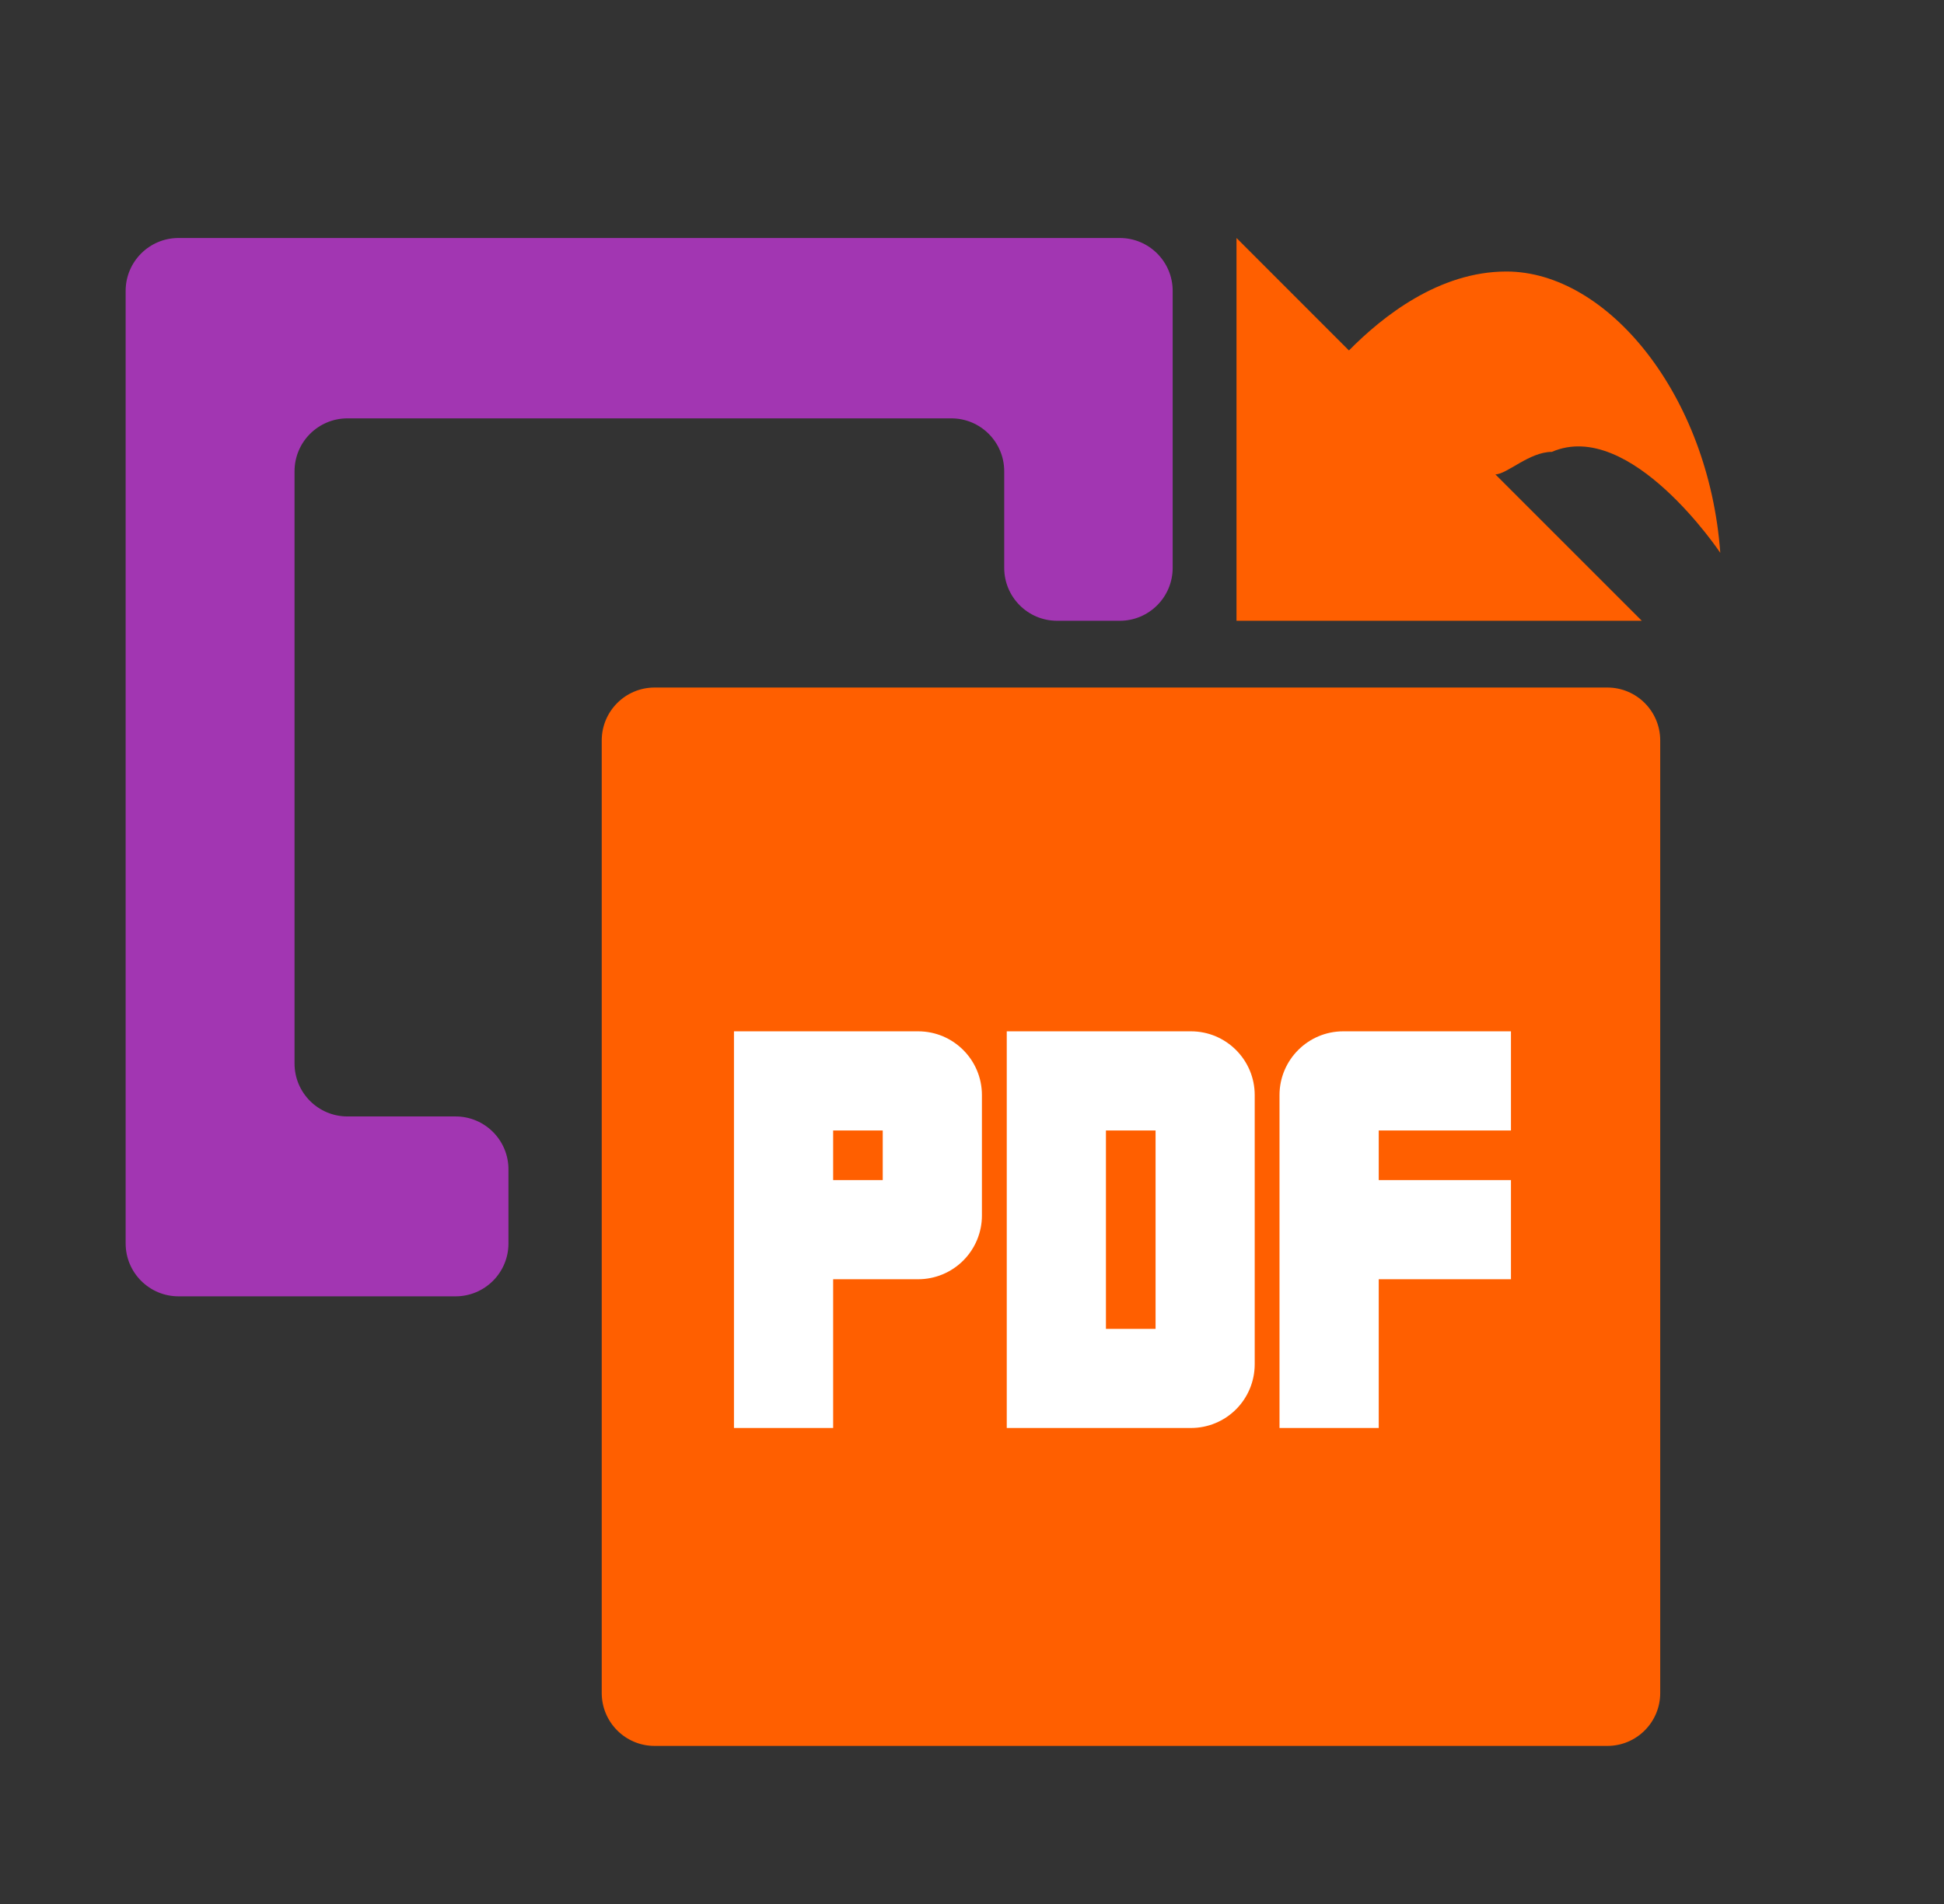 <svg width="49" height="48" viewBox="0 0 49 48" fill="none" xmlns="http://www.w3.org/2000/svg">
<rect x="0" y="0" width="49" height="48" fill="#333333" stroke="none"/>
<path d="M15.167 18.667C15.167 17.93 15.764 17.333 16.5 17.333H40.514C41.251 17.333 41.847 17.93 41.847 18.667V42.681C41.847 43.418 41.251 44.015 40.514 44.015H16.5C15.764 44.015 15.167 43.418 15.167 42.681V18.667Z" fill="#FF5F00"/>
<path d="M12.816 29.479C12.816 28.743 12.219 28.146 11.483 28.146L8.758 28.146C8.021 28.146 7.424 27.549 7.424 26.812L7.424 11.881C7.424 11.144 8.021 10.547 8.758 10.547L23.979 10.547C24.715 10.547 25.312 11.144 25.312 11.881L25.312 14.316C25.312 15.053 25.909 15.65 26.645 15.65L28.225 15.65C28.961 15.65 29.558 15.053 29.558 14.316L29.558 7.333C29.558 6.597 28.961 6 28.225 6L4.5 6C3.764 6 3.167 6.597 3.167 7.333L3.167 31.348C3.167 32.084 3.764 32.681 4.5 32.681L11.483 32.681C12.219 32.681 12.816 32.084 12.816 31.348L12.816 29.479Z" fill="#A236B2"/>
<path d="M37.97 6.845C40.527 6.845 43.072 9.969 43.361 13.937C43.361 13.937 41.093 10.536 39.115 11.392C38.548 11.392 37.981 11.959 37.692 11.959L41.383 15.65H31.167V6L34.001 8.835C34.846 7.979 36.269 6.845 37.97 6.845Z" fill="#FF5F00"/>
<path d="M23.143 26C24.031 26 24.75 26.721 24.75 27.607V30.645C24.75 31.07 24.58 31.479 24.278 31.78C23.977 32.081 23.568 32.25 23.143 32.25H21V36H18.5V26H23.143ZM30.02 26C30.906 26 31.626 26.721 31.626 27.607V34.395C31.625 34.821 31.456 35.229 31.155 35.53C30.854 35.831 30.445 36 30.02 36H25.376V26H30.02ZM38.085 28.5H34.752V29.75H38.085V32.25H34.752V36H32.251V27.607C32.251 26.721 32.971 26 33.857 26H38.085V28.5ZM27.876 28.5V33.501H29.127V28.5H27.876ZM21 28.5V29.75H22.25V28.5H21Z" fill="white"/>
</svg>
